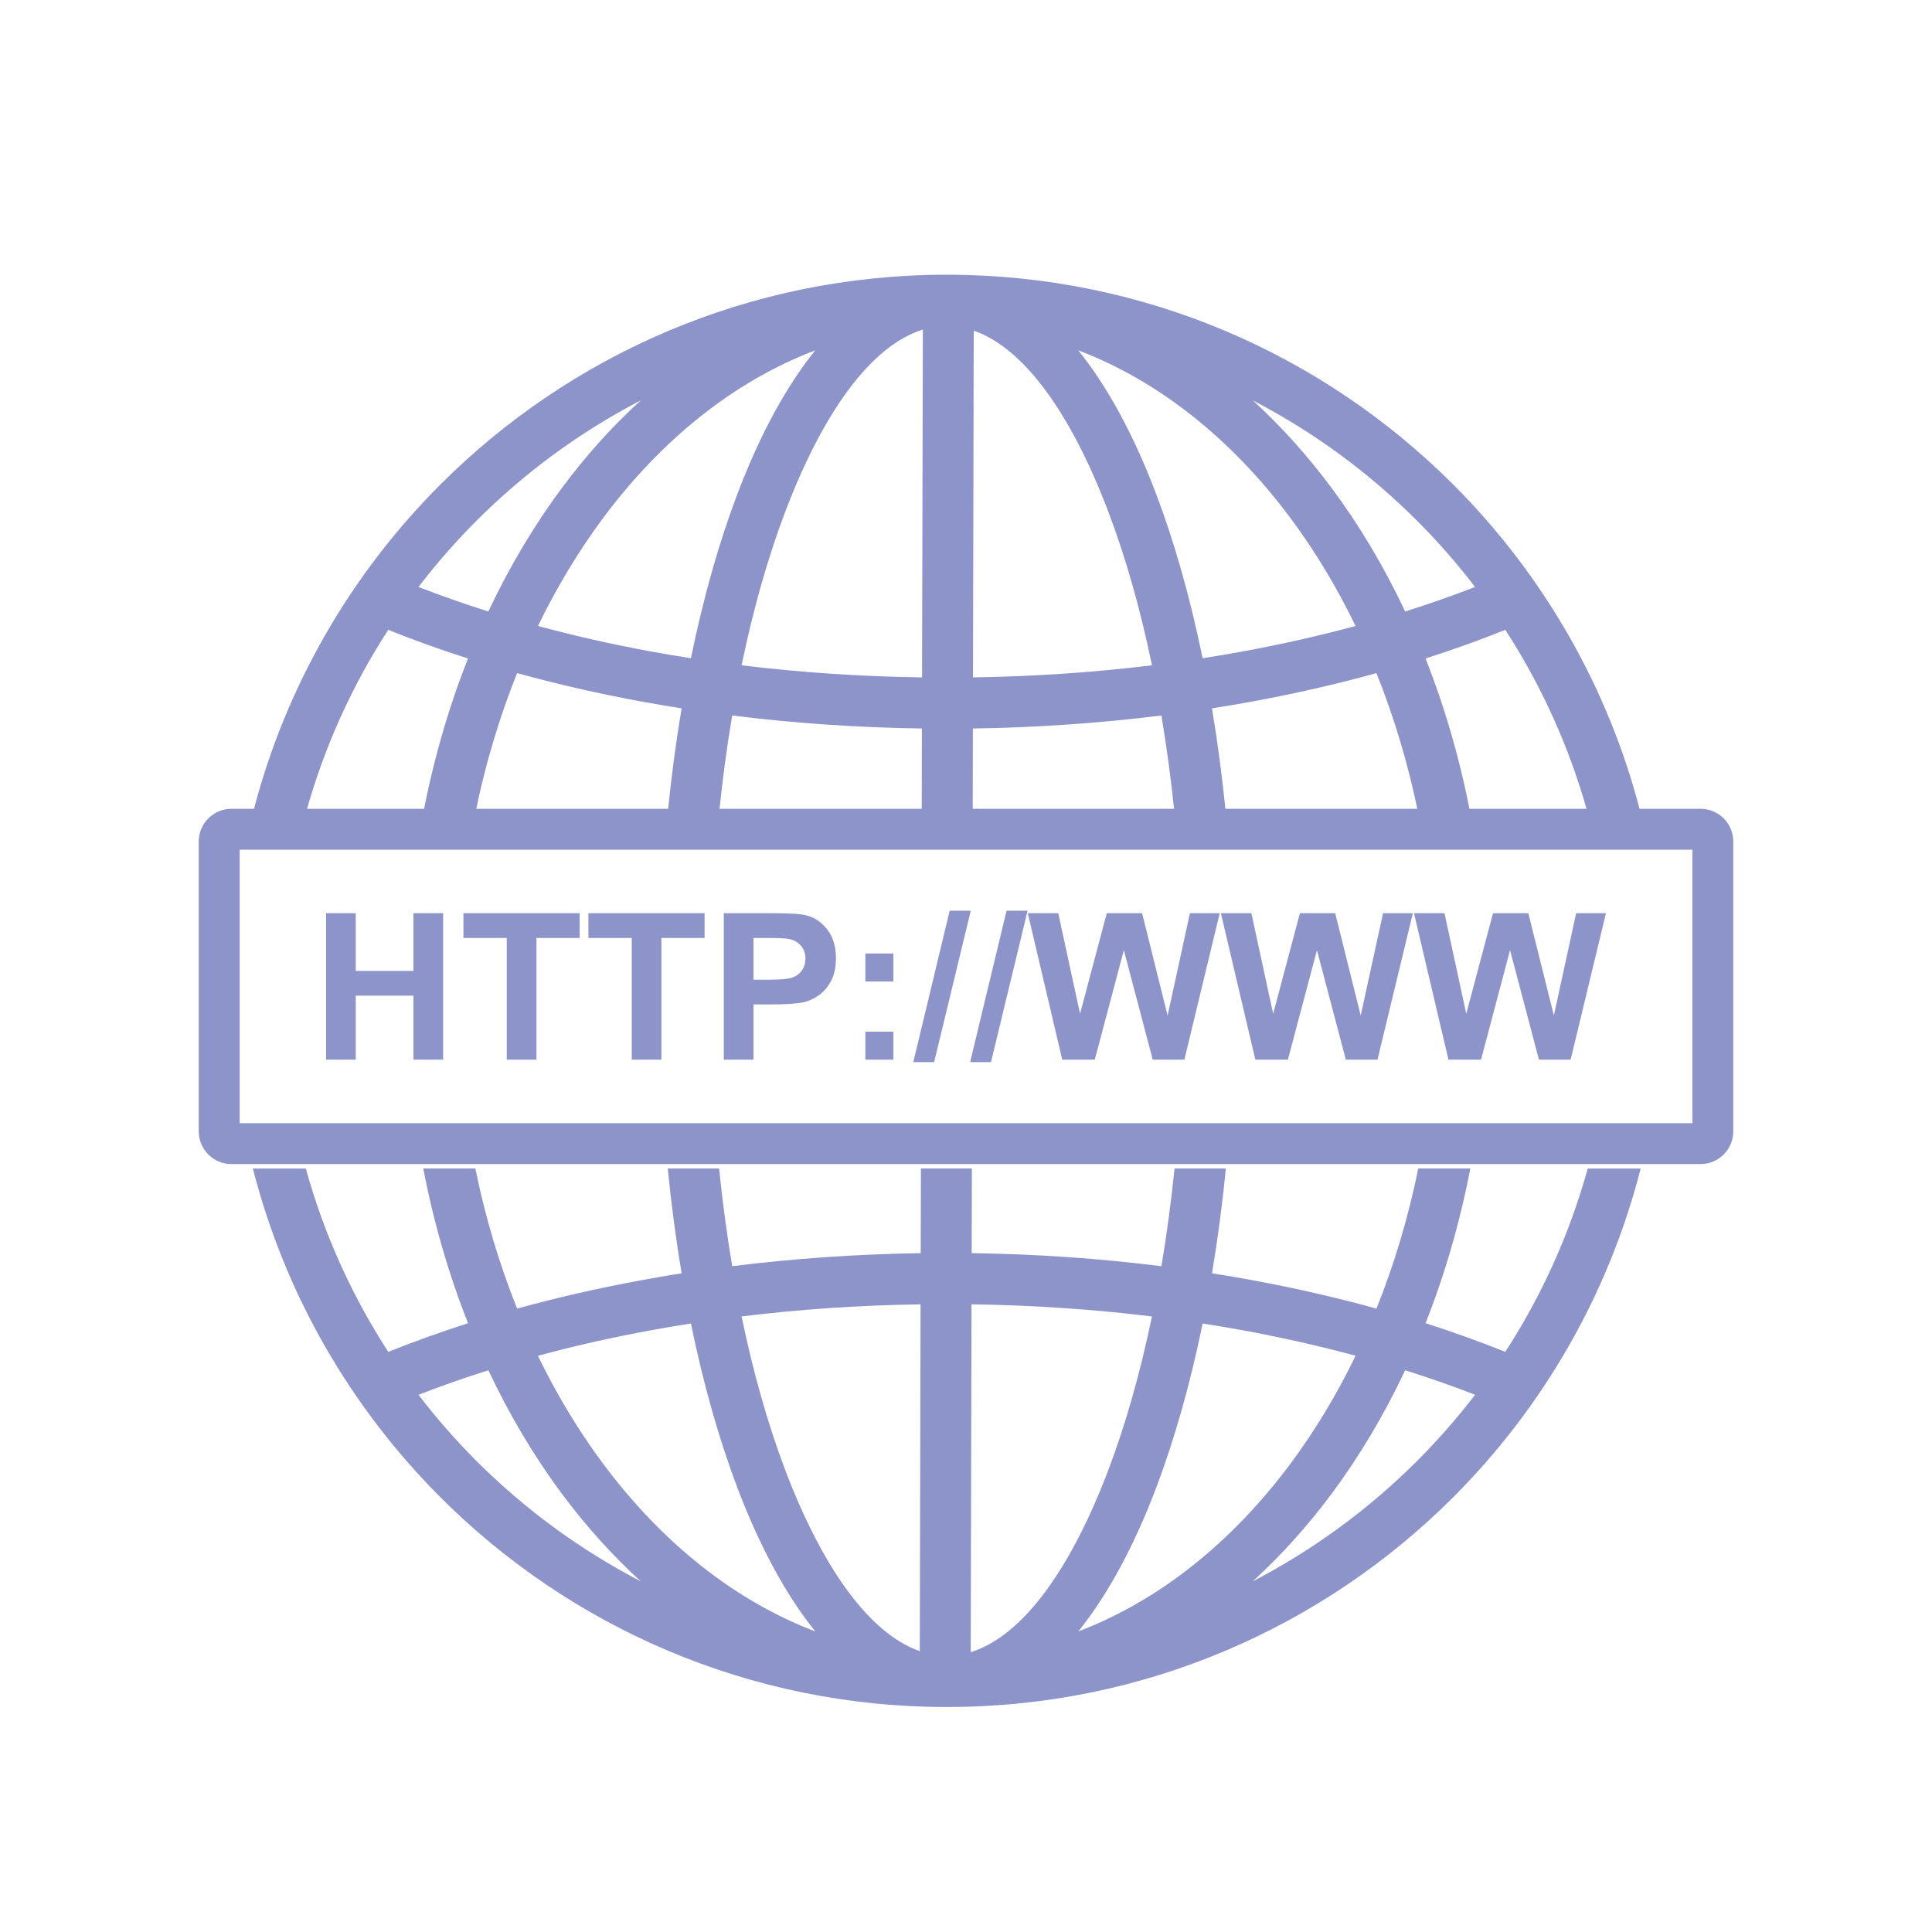 <?xml version="1.0" encoding="utf-8"?>
<!-- Generator: Adobe Illustrator 16.0.0, SVG Export Plug-In . SVG Version: 6.00 Build 0)  -->
<!DOCTYPE svg PUBLIC "-//W3C//DTD SVG 1.1//EN" "http://www.w3.org/Graphics/SVG/1.1/DTD/svg11.dtd">
<svg version="1.1" id="Calque_1" xmlns="http://www.w3.org/2000/svg" xmlns:xlink="http://www.w3.org/1999/xlink" x="0px" y="0px"
	 width="60px" height="60px" viewBox="0 0 60 60" enable-background="new 0 0 60 60" xml:space="preserve">
<g>
	<rect x="-41.778" y="65.764" fill="#8D94CA" width="1.634" height="4.084"/>
	<path fill="#8D94CA" d="M-71.998,69.848h-1.633V45.557c0-2.369,1.832-4.295,4.083-4.295h21.236v1.633h-21.236
		c-1.351,0-2.45,1.195-2.45,2.662V69.848z"/>
	<path fill="#8D94CA" d="M-42.595,75.564h-28.586c-2.977,0-4.9-1.604-4.9-4.084v-2.449h38.387v1.633
		C-37.694,73.367-39.892,75.564-42.595,75.564z M-74.448,70.664v0.816c0,2.213,2.285,2.451,3.267,2.451h28.586
		c1.802,0,3.268-1.465,3.268-3.268H-74.448z"/>
	<rect x="-48.312" y="69.848" fill="#8D94CA" width="1.633" height="2.451"/>
	<rect x="-45.045" y="69.848" fill="#8D94CA" width="1.634" height="2.451"/>
	<rect x="-51.579" y="69.848" fill="#8D94CA" width="1.633" height="2.451"/>
	<path fill="#8D94CA" d="M-67.097,55.963c-1.802,0-3.267-1.465-3.267-3.268c0-1.801,1.465-3.266,3.267-3.266
		c1.802,0,3.267,1.465,3.267,3.266C-63.83,54.498-65.295,55.963-67.097,55.963z M-67.097,51.063c-0.901,0-1.634,0.732-1.634,1.633
		s0.733,1.635,1.634,1.635c0.899,0,1.633-0.734,1.633-1.635S-66.197,51.063-67.097,51.063z"/>
	<path fill="#8D94CA" d="M-58.113,65.764c-1.802,0-3.267-1.465-3.267-3.268c0-1.801,1.465-3.266,3.267-3.266
		s3.267,1.465,3.267,3.266C-54.846,64.299-56.311,65.764-58.113,65.764z M-58.113,60.863c-0.9,0-1.633,0.732-1.633,1.633
		c0,0.902,0.733,1.635,1.633,1.635c0.9,0,1.634-0.732,1.634-1.635C-56.479,61.596-57.213,60.863-58.113,60.863z"/>
	<path fill="#8D94CA" d="M-42.595,55.963c-2.252,0-4.084-1.832-4.084-4.084s1.832-4.084,4.084-4.084s4.084,1.832,4.084,4.084
		S-40.343,55.963-42.595,55.963z M-42.595,49.43c-1.352,0-2.45,1.098-2.45,2.449s1.099,2.451,2.45,2.451s2.45-1.1,2.45-2.451
		S-41.243,49.43-42.595,49.43z"/>
	<path fill="#8D94CA" d="M-42.595,64.131c-5.854,0-10.618-4.764-10.618-10.617c0-5.855,4.764-10.619,10.618-10.619
		c5.854,0,10.617,4.764,10.617,10.619C-31.978,59.367-36.74,64.131-42.595,64.131z M-42.595,44.529
		c-4.955,0-8.984,4.029-8.984,8.984c0,4.953,4.029,8.982,8.984,8.982c4.954,0,8.984-4.029,8.984-8.982
		C-33.61,48.559-37.641,44.529-42.595,44.529z"/>
	<path fill="#8D94CA" d="M-30.003,59.375l-1.482-0.689c0.191-0.408,0.359-0.828,0.5-1.25l1.548,0.523
		C-29.599,58.436-29.789,58.912-30.003,59.375z"/>
	<path fill="#8D94CA" d="M-28.932,55.969l-1.619-0.219c0.096-0.707,0.208-1.719,0.208-2.236c0-2.35-0.668-4.631-1.928-6.6
		l1.375-0.881c1.43,2.23,2.186,4.818,2.186,7.48C-28.71,54.266-28.88,55.584-28.932,55.969z"/>
	
		<rect x="-66.802" y="56.781" transform="matrix(0.676 0.737 -0.737 0.676 22.158 64.822)" fill="#8D94CA" width="8.397" height="1.634"/>
	
		<rect x="-54.442" y="56.842" transform="matrix(0.549 0.836 -0.836 0.549 25.714 71.692)" fill="#8D94CA" width="1.634" height="5.699"/>
	
		<rect x="-47.941" y="52.768" transform="matrix(0.568 0.823 -0.823 0.568 24.915 62.534)" fill="#8D94CA" width="1.633" height="4.476"/>
	<polygon fill="#8D94CA" points="-67.914,37.994 -69.547,37.994 -69.547,39.629 -67.914,39.629 -67.914,37.994 	"/>
	<polygon fill="#8D94CA" points="-64.646,37.994 -66.28,37.994 -66.28,39.629 -64.646,39.629 -64.646,37.994 	"/>
	<polygon fill="#8D94CA" points="-61.38,37.994 -63.013,37.994 -63.013,39.629 -61.38,39.629 -61.38,37.994 	"/>
	<rect x="-45.045" y="33.91" fill="#8D94CA" width="1.634" height="5.719"/>
	
		<rect x="-31.196" y="38.328" transform="matrix(0.707 0.707 -0.707 0.707 20.3 33.556)" fill="#8D94CA" width="1.633" height="5.939"/>
	
		<rect x="-37.687" y="34.678" transform="matrix(0.928 0.372 -0.372 0.928 11.333 16.413)" fill="#8D94CA" width="1.633" height="5.801"/>
	<path fill="#8D94CA" d="M-30.343,74.748c-1.082,0-2.09-0.535-2.701-1.428l-6.904-10.127l1.35-0.92l6.904,10.125
		c0.307,0.449,0.811,0.717,1.352,0.717c0.898,0,1.633-0.734,1.633-1.635c0-0.328-0.098-0.645-0.283-0.918l-6.903-10.125l1.35-0.922
		l6.903,10.127c0.371,0.545,0.567,1.182,0.567,1.838C-27.076,73.283-28.542,74.748-30.343,74.748z"/>
	<rect x="-74.448" y="77.199" fill="#8D94CA" width="15.518" height="1.633"/>
	<rect x="-57.296" y="77.199" fill="#8D94CA" width="1.633" height="1.633"/>
</g>
<path fill="#8D94CA" d="M-68.472-6.168c-2.681,0-4.86-2.18-4.86-4.86c0-1.298,0.506-2.518,1.424-3.436l2.567-2.568l1.155,1.155
	l-2.567,2.567c-0.609,0.609-0.945,1.42-0.945,2.281c0,1.778,1.447,3.226,3.226,3.226c0.861,0,1.672-0.336,2.281-0.945l3.348-3.348
	c0.609-0.609,0.945-1.42,0.945-2.281c0-0.89-0.354-1.718-0.996-2.333l1.127-1.18c0.969,0.925,1.503,2.173,1.503,3.513
	c0,1.298-0.505,2.518-1.423,3.436l-3.349,3.349C-65.954-6.674-67.174-6.168-68.472-6.168z"/>
<path fill="#8D94CA" d="M-65.295-14.048c-0.969-0.925-1.502-2.174-1.502-3.514c0-1.298,0.505-2.518,1.424-3.436l3.348-3.348
	c0.918-0.918,2.138-1.424,3.435-1.424c2.682,0,4.861,2.18,4.861,4.86c0,1.297-0.506,2.518-1.424,3.436l-2.567,2.567l-1.155-1.155
	l2.568-2.567c0.609-0.609,0.944-1.42,0.944-2.281c0-1.779-1.447-3.227-3.228-3.227c-0.859,0-1.671,0.336-2.279,0.945l-3.349,3.348
	c-0.609,0.609-0.945,1.42-0.945,2.281c0,0.89,0.354,1.718,0.997,2.333L-65.295-14.048z"/>
<path fill="#8D94CA" d="M-45.562,2.816h-37.571c-1.351,0-2.45-1.1-2.45-2.451V-28.22c0-1.351,1.099-2.45,2.45-2.45h37.571
	c1.351,0,2.449,1.099,2.449,2.45V0.365C-43.112,1.717-44.211,2.816-45.562,2.816z M-83.132-29.037c-0.452,0-0.817,0.366-0.817,0.817
	V0.365c0,0.451,0.365,0.817,0.817,0.817h37.571c0.45,0,0.816-0.366,0.816-0.817V-28.22c0-0.451-0.366-0.817-0.816-0.817H-83.132z"/>
<rect x="-84.766" y="-3.718" fill="#8D94CA" width="40.837" height="1.634"/>
<rect x="-74.148" y="7.717" fill="#8D94CA" width="19.603" height="1.633"/>
<rect x="-70.887" y="1.753" transform="matrix(0.93 0.367 -0.367 0.93 -2.963 26.102)" fill="#8D94CA" width="1.633" height="7.025"/>
<rect x="-62.137" y="4.45" transform="matrix(0.367 0.93 -0.93 0.367 -32.195 57.859)" fill="#8D94CA" width="7.025" height="1.632"/>
<polygon fill="#8D94CA" points="-44.745,10.983 -46.379,10.983 -46.379,12.617 -44.745,12.617 -44.745,10.983 "/>
<polygon fill="#8D94CA" points="-44.745,7.717 -46.379,7.717 -46.379,9.35 -44.745,9.35 -44.745,7.717 "/>
<polygon fill="#8D94CA" points="-44.745,4.449 -46.379,4.449 -46.379,6.083 -44.745,6.083 -44.745,4.449 "/>
<polygon fill="#8D94CA" points="-87.216,-13.519 -88.85,-13.519 -88.85,-11.885 -87.216,-11.885 -87.216,-13.519 "/>
<polygon fill="#8D94CA" points="-87.216,-16.786 -88.85,-16.786 -88.85,-15.152 -87.216,-15.152 -87.216,-16.786 "/>
<polygon fill="#8D94CA" points="-87.216,-20.053 -88.85,-20.053 -88.85,-18.419 -87.216,-18.419 -87.216,-20.053 "/>
<polygon fill="#8D94CA" points="-87.216,1.999 -88.85,1.999 -88.85,3.633 -87.216,3.633 -87.216,1.999 "/>
<polygon fill="#8D94CA" points="-87.216,-1.268 -88.85,-1.268 -88.85,0.365 -87.216,0.365 -87.216,-1.268 "/>
<polygon fill="#8D94CA" points="-79.865,7.717 -81.499,7.717 -81.499,9.35 -79.865,9.35 -79.865,7.717 "/>
<polygon fill="#8D94CA" points="-79.865,4.449 -81.499,4.449 -81.499,6.083 -79.865,6.083 -79.865,4.449 "/>
<polygon fill="#8D94CA" points="-39.845,-20.87 -41.479,-20.87 -41.479,-19.236 -39.845,-19.236 -39.845,-20.87 "/>
<polygon fill="#8D94CA" points="-39.845,-24.137 -41.479,-24.137 -41.479,-22.503 -39.845,-22.503 -39.845,-24.137 "/>
<polygon fill="#8D94CA" points="-39.845,-27.404 -41.479,-27.404 -41.479,-25.77 -39.845,-25.77 -39.845,-27.404 "/>
<polygon fill="#8D94CA" points="-59.446,-33.938 -61.08,-33.938 -61.08,-32.304 -59.446,-32.304 -59.446,-33.938 "/>
<polygon fill="#8D94CA" points="-62.714,-33.938 -64.347,-33.938 -64.347,-32.304 -62.714,-32.304 -62.714,-33.938 "/>
<polygon fill="#8D94CA" points="-65.981,-33.938 -67.614,-33.938 -67.614,-32.304 -65.981,-32.304 -65.981,-33.938 "/>
<polygon fill="#8D94CA" points="-39.845,-4.535 -41.479,-4.535 -41.479,-2.901 -39.845,-2.901 -39.845,-4.535 "/>
<polygon fill="#8D94CA" points="-39.845,-7.802 -41.479,-7.802 -41.479,-6.168 -39.845,-6.168 -39.845,-7.802 "/>
<rect x="-83.949" y="10.983" fill="#8D94CA" width="34.304" height="1.634"/>
<g>
	<polygon fill="#8D94CA" points="105.897,76.227 101.559,71.889 105.897,67.551 107.053,68.705 103.868,71.889 107.053,75.072 	"/>
	
		<rect x="110.942" y="63.129" transform="matrix(0.915 0.404 -0.404 0.915 38.593 -39.032)" fill="#8D94CA" width="1.633" height="17.553"/>
	<polygon fill="#8D94CA" points="117.499,76.227 116.345,75.072 119.527,71.889 116.345,68.705 117.499,67.551 121.837,71.889 	"/>
	<path fill="#8D94CA" d="M130.406,78.424c-0.337,0-0.662-0.096-0.942-0.279l-2.696-1.77l0.896-1.365l2.694,1.768
		c0.084,0.012,0.124-0.023,0.124-0.068v-5.637h4.084c0.9,0,1.634-0.732,1.634-1.633V50.654c0-0.9-0.733-1.635-1.634-1.635h-26.136
		c-0.899,0-1.634,0.734-1.634,1.635v8.984h-1.633v-8.984c0-1.803,1.466-3.268,3.267-3.268h26.136c1.803,0,3.267,1.465,3.267,3.268
		v18.785c0,1.801-1.464,3.266-3.267,3.266h-2.45v4.004C132.116,77.654,131.349,78.422,130.406,78.424z"/>
	<path fill="#8D94CA" d="M93.729,66.172h-1.634v-4.9c0-3.152,2.565-5.717,5.717-5.717v1.633c-2.25,0-4.083,1.832-4.083,4.084V66.172
		z"/>
	<path fill="#8D94CA" d="M102.787,89.857c-0.941,0-1.707-0.766-1.707-1.705v-4.012h-2.45c-1.801,0-3.268-1.465-3.268-3.268V62.088
		c0-1.801,1.467-3.268,3.268-3.268h26.136c1.803,0,3.267,1.467,3.267,3.268v18.785c0,1.803-1.464,3.268-3.267,3.268h-12.822
		l-8.216,5.434C103.448,89.76,103.123,89.857,102.787,89.857z M98.63,60.455c-0.9,0-1.634,0.732-1.634,1.633v18.785
		c0,0.9,0.733,1.633,1.634,1.633h4.084v5.646c0.001,0.053,0.068,0.09,0.112,0.061l8.626-5.707h13.313c0.9,0,1.634-0.732,1.634-1.633
		V62.088c0-0.9-0.733-1.633-1.634-1.633H98.63z"/>
	<polygon fill="#8D94CA" points="125.582,85.773 123.949,85.773 123.949,87.406 125.582,87.406 125.582,85.773 	"/>
	<polygon fill="#8D94CA" points="128.85,85.773 127.216,85.773 127.216,87.406 128.85,87.406 128.85,85.773 	"/>
	<path fill="#8D94CA" d="M141.101,54.738h-1.634v-4.902c0-2.252-1.831-4.082-4.084-4.082v-1.635c3.152,0,5.718,2.564,5.718,5.717
		V54.738z"/>
	<rect x="132.116" y="44.119" fill="#8D94CA" width="1.634" height="1.635"/>
	<rect x="99.446" y="55.555" fill="#8D94CA" width="1.634" height="1.633"/>
	<polygon fill="#8D94CA" points="132.116,85.773 130.482,85.773 130.482,87.406 132.116,87.406 132.116,85.773 	"/>
</g>
<g>
	<path fill="#8D94CA" d="M122.224-6.193c-0.021-0.062-2.082-6.137-2.738-7.86c-0.205-0.536-0.63-1.653-1.609-2.421
		c-1.64-1.285-6.826-4.199-8.224-4.199c-1.197,0-1.646,0.379-1.649,0.383l-1.157-1.153c0.139-0.145,0.92-0.863,2.807-0.863
		c2.181,0,7.989,3.574,9.231,4.546c1.336,1.048,1.892,2.505,2.128,3.126c0.667,1.751,2.674,7.667,2.76,7.917L122.224-6.193z"/>
	<path fill="#8D94CA" d="M119.306-3.096l-2.969-0.928c-1.472-0.4-2.746-1.176-3.657-2.232c-0.459-0.532-1.165-1.667-2.062-3.105
		c-0.793-1.275-1.693-2.722-2.521-3.894c-0.302-0.428-0.481-1.063-0.481-1.701c0-1.802,1.465-3.267,3.267-3.267
		c1.093,0,2.116,0.743,2.661,1.378c0.957,1.116,3.291,4.063,3.391,4.187l-1.281,1.015c-0.024-0.03-2.413-3.047-3.35-4.139
		c-0.336-0.393-0.948-0.808-1.421-0.808c-0.9,0-1.634,0.733-1.634,1.634c0,0.364,0.112,0.659,0.183,0.759
		c0.855,1.211,1.77,2.678,2.575,3.973c0.789,1.268,1.535,2.466,1.911,2.902c0.688,0.797,1.71,1.412,2.878,1.731l2.999,0.937
		L119.306-3.096z"/>
	
		<rect x="102.055" y="-17.419" transform="matrix(0.707 0.707 -0.707 0.707 19.282 -79.763)" fill="#8D94CA" width="7.772" height="1.634"/>
	
		<rect x="105.4" y="-20.507" transform="matrix(0.707 0.707 -0.707 0.707 17.89 -82.574)" fill="#8D94CA" width="6.458" height="1.634"/>
	<path fill="#8D94CA" d="M117.947,3.156l-1.622-2.286c-0.341-0.436-0.542-1.018-0.543-1.609c0-0.825,0.39-1.615,1.043-2.118
		l6.651-4.979c0.491-0.376,1.112-0.588,1.741-0.588c0.891,0,1.717,0.402,2.265,1.104l1.671,2.168l-1.294,0.997l-1.668-2.165
		c-0.396-0.509-1.209-0.615-1.728-0.215l-6.651,4.979c-0.245,0.188-0.396,0.496-0.396,0.814c0.001,0.228,0.078,0.455,0.22,0.636
		l1.644,2.316L117.947,3.156z"/>
	<polygon fill="#8D94CA" points="121.5,-1.072 119.866,-1.072 119.866,0.562 121.5,0.562 121.5,-1.072 	"/>
	<polygon fill="#8D94CA" points="97.813,-23.603 93.476,-27.941 94.63,-29.096 97.813,-25.913 103.447,-31.546 104.603,-30.391 	"/>
	<path fill="#8D94CA" d="M122.316-10.873h-1.117v-1.633h1.117c0.45,0,0.816-0.366,0.816-0.817v-26.136
		c0-0.451-0.366-0.817-0.816-0.817h-37.57c-0.451,0-0.816,0.366-0.816,0.817v26.136c0,0.451,0.365,0.817,0.816,0.817h25.381v1.633
		H84.746c-1.352,0-2.45-1.099-2.45-2.45v-26.136c0-1.351,1.099-2.45,2.45-2.45h37.57c1.351,0,2.45,1.099,2.45,2.45v26.136
		C124.767-11.972,123.667-10.873,122.316-10.873z"/>
	<polygon fill="#8D94CA" points="114.966,-38.642 113.332,-38.642 113.332,-37.009 114.966,-37.009 114.966,-38.642 	"/>
	<polygon fill="#8D94CA" points="118.232,-38.642 116.599,-38.642 116.599,-37.009 118.232,-37.009 118.232,-38.642 	"/>
	<polygon fill="#8D94CA" points="121.5,-38.642 119.866,-38.642 119.866,-37.009 121.5,-37.009 121.5,-38.642 	"/>
	<rect x="106.111" y="-35.375" fill="#8D94CA" width="17.839" height="1.634"/>
	<rect x="83.115" y="-35.375" fill="#8D94CA" width="8.21" height="1.634"/>
	<rect x="126.4" y="-36.192" fill="#8D94CA" width="1.633" height="8.984"/>
	<rect x="126.4" y="-24.758" fill="#8D94CA" width="1.633" height="2.45"/>
	<rect x="83.112" y="-9.239" fill="#8D94CA" width="1.634" height="4.9"/>
	<rect x="83.112" y="-2.706" fill="#8D94CA" width="1.634" height="1.634"/>
	<rect x="88.013" y="-8.423" fill="#8D94CA" width="1.634" height="7.351"/>
	<rect x="88.013" y="0.562" fill="#8D94CA" width="1.634" height="1.633"/>
	<polygon fill="#8D94CA" points="106.798,0.562 105.165,0.562 105.165,2.195 106.798,2.195 106.798,0.562 	"/>
	<polygon fill="#8D94CA" points="96.181,-5.973 94.547,-5.973 94.547,-4.339 96.181,-4.339 96.181,-5.973 	"/>
	<polygon fill="#8D94CA" points="96.181,-9.239 94.547,-9.239 94.547,-7.606 96.181,-7.606 96.181,-9.239 	"/>
	<polygon fill="#8D94CA" points="106.798,-2.706 105.165,-2.706 105.165,-1.072 106.798,-1.072 106.798,-2.706 	"/>
	<polygon fill="#8D94CA" points="106.798,-5.973 105.165,-5.973 105.165,-4.339 106.798,-4.339 106.798,-5.973 	"/>
	<rect x="98.631" y="-9.239" fill="#8D94CA" width="1.633" height="8.984"/>
	<path fill="#8D94CA" d="M98.631-17.407c-5.854,0-10.618-4.764-10.618-10.618c0-5.854,4.764-10.618,10.618-10.618
		c6.151,0,10.617,4.465,10.617,10.618C109.248-22.17,104.485-17.407,98.631-17.407z M98.631-37.009c-4.955,0-8.984,4.03-8.984,8.984
		c0,4.954,4.029,8.984,8.984,8.984c4.954,0,8.984-4.03,8.984-8.984C107.615-33.23,103.837-37.009,98.631-37.009z"/>
</g>
<path fill="#8D94CA" d="M82.631,78.928h-5.049c-0.396,0-0.758-0.163-1.02-0.424s-0.424-0.623-0.424-1.02v-6.357H51.685
	c-0.045,0-0.086,0.019-0.116,0.049c-0.03,0.029-0.049,0.071-0.049,0.115v12.741c-0.439,0.138-0.865,0.306-1.278,0.498V71.291
	c0-0.396,0.162-0.758,0.423-1.02c0.262-0.262,0.622-0.424,1.021-0.424h25.095h0.295l0.193,0.232l0,0l0,0l2.682,3.223l1.129,1.355
	l2.84,3.416l-0.01,34.441c0,0.396-0.162,0.758-0.424,1.02c-0.26,0.26-0.621,0.422-1.02,0.422h-30.78
	c-0.398,0-0.759-0.162-1.021-0.422c-0.261-0.262-0.423-0.623-0.423-1.02v-8.383c0.415,0.193,0.842,0.359,1.278,0.496v7.887
	c0,0.043,0.019,0.084,0.049,0.113c0.03,0.031,0.071,0.051,0.116,0.051h30.78c0.045,0,0.086-0.02,0.117-0.051
	c0.029-0.029,0.049-0.07,0.049-0.113V78.928L82.631,78.928z M81.908,77.648l-2.365-2.842l-1.027-1.237l-1.098-1.318v5.233
	c0,0.044,0.018,0.086,0.049,0.116s0.072,0.048,0.115,0.048H81.908L81.908,77.648z"/>
<path fill-rule="evenodd" clip-rule="evenodd" fill="#8D94CA" d="M56.639,80.643h20.883c0.352,0,0.639,0.287,0.639,0.639l0,0
	c0,0.352-0.287,0.639-0.639,0.639H56.639c-0.352,0-0.64-0.287-0.64-0.639l0,0C55.999,80.93,56.287,80.643,56.639,80.643
	L56.639,80.643z M56.639,105.893h20.883c0.352,0,0.639,0.289,0.639,0.641l0,0c0,0.35-0.287,0.639-0.639,0.639H56.639
	c-0.352,0-0.64-0.289-0.64-0.639l0,0C55.999,106.182,56.287,105.893,56.639,105.893L56.639,105.893z M64.234,99.58h13.287
	c0.352,0,0.639,0.289,0.639,0.641l0,0c0,0.35-0.287,0.639-0.639,0.639H63.398C63.705,100.455,63.984,100.027,64.234,99.58
	L64.234,99.58z M65.541,93.268h11.98c0.352,0,0.639,0.287,0.639,0.64l0,0c0,0.351-0.287,0.64-0.639,0.64h-11.93
	c0-0.072,0.002-0.145,0.002-0.217C65.594,93.973,65.576,93.617,65.541,93.268L65.541,93.268z M62.684,86.955h14.838
	c0.352,0,0.639,0.287,0.639,0.64l0,0c0,0.351-0.287,0.64-0.639,0.64H63.709C63.4,87.781,63.057,87.354,62.684,86.955L62.684,86.955z
	"/>
<path fill-rule="evenodd" clip-rule="evenodd" fill="#8D94CA" d="M64.018,94.33c0-5.095-4.131-9.227-9.227-9.227
	c-5.097,0-9.227,4.132-9.227,9.227c0,2.117,0.713,4.066,1.911,5.623l-1.188,1.189c-0.58-0.115-1.206,0.051-1.652,0.498l-8.02,8.02
	c-0.711,0.709-0.711,1.871,0,2.582l0,0c0.71,0.711,1.872,0.711,2.582,0l8.02-8.02c0.447-0.447,0.612-1.072,0.497-1.652l1.159-1.16
	c1.603,1.34,3.666,2.146,5.918,2.146C59.887,103.557,64.018,99.426,64.018,94.33L64.018,94.33z M54.536,87.559
	c-3.608,0.135-6.495,3.089-6.521,6.725h0.398c0.203,0,0.37-0.156,0.383-0.359c0.205-3.053,2.689-5.481,5.768-5.596
	c0.207-0.008,0.37-0.178,0.37-0.385l0,0c0-0.108-0.04-0.201-0.118-0.275C54.738,87.592,54.645,87.555,54.536,87.559L54.536,87.559z
	 M62.383,94.33c0-4.192-3.398-7.592-7.592-7.592s-7.594,3.399-7.594,7.592c0,4.195,3.4,7.594,7.594,7.594
	S62.383,98.525,62.383,94.33L62.383,94.33z"/>
<path fill-rule="evenodd" clip-rule="evenodd" fill="#8D94CA" d="M50.35,94.859L50.35,94.859c0.339-0.338,0.893-0.338,1.231,0
	l2.272,2.273l4.32-7.482c0.239-0.414,0.773-0.557,1.189-0.317l0,0c0.414,0.239,0.557,0.773,0.318,1.188l-4.816,8.342
	c-0.178,0.307-0.518,0.467-0.851,0.43c-0.253,0.027-0.517-0.055-0.71-0.248L50.35,96.09C50.012,95.752,50.012,95.199,50.35,94.859
	L50.35,94.859z"/>
<g>
	<path fill="none" stroke="#8D94CA" stroke-width="2" stroke-linecap="round" stroke-linejoin="round" stroke-miterlimit="10" d="
		M11.484-49.184H1.749c-0.448,0-0.811-0.363-0.811-0.812v-9.736c0-0.448,0.363-0.811,0.811-0.811h9.735
		c0.449,0,0.813,0.363,0.813,0.811v9.736C12.296-49.547,11.933-49.184,11.484-49.184z"/>
	<path fill="none" stroke="#8D94CA" stroke-width="2" stroke-linecap="round" stroke-linejoin="round" stroke-miterlimit="10" d="
		M11.484-15.109H1.749c-0.448,0-0.811-0.361-0.811-0.811v-9.736c0-0.447,0.363-0.811,0.811-0.811h9.735
		c0.449,0,0.813,0.363,0.813,0.811v9.736C12.296-15.47,11.933-15.109,11.484-15.109z"/>
	<path fill="none" stroke="#8D94CA" stroke-width="2" stroke-linecap="round" stroke-linejoin="round" stroke-miterlimit="10" d="
		M28.522-15.109h-9.735c-0.448,0-0.812-0.361-0.812-0.811v-9.736c0-0.447,0.363-0.811,0.812-0.811h9.735
		c0.449,0,0.812,0.363,0.812,0.811v9.736C29.333-15.47,28.971-15.109,28.522-15.109z"/>
	<path fill="none" stroke="#8D94CA" stroke-width="2" stroke-linecap="round" stroke-linejoin="round" stroke-miterlimit="10" d="
		M-5.553-15.109h-9.736c-0.448,0-0.811-0.361-0.811-0.811v-9.736c0-0.447,0.363-0.811,0.811-0.811h9.736
		c0.448,0,0.812,0.363,0.812,0.811v9.736C-4.742-15.47-5.105-15.109-5.553-15.109z"/>
	
		<line fill="none" stroke="#8D94CA" stroke-width="2" stroke-linecap="round" stroke-linejoin="round" stroke-miterlimit="10" x1="6.617" y1="-49.184" x2="6.617" y2="-26.466"/>
	<path fill="none" stroke="#8D94CA" stroke-width="2" stroke-linecap="round" stroke-linejoin="round" stroke-miterlimit="10" d="
		M-10.421-26.466v-10.548c0-0.448,0.363-0.812,0.811-0.812h32.452c0.449,0,0.813,0.363,0.813,0.812v10.548"/>
</g>
<g>
	<path fill-rule="evenodd" clip-rule="evenodd" fill="#8D94CA" d="M13.144,25.256c0.325-1.688,0.794-3.297,1.39-4.806
		c-0.857-0.273-1.684-0.571-2.477-0.89c-1.125,1.736-1.995,3.653-2.56,5.695H7.853c1.002-3.925,3.048-7.433,5.825-10.209
		c4.024-4.024,9.584-6.514,15.725-6.514c6.143,0,11.701,2.489,15.727,6.514c2.777,2.777,4.821,6.284,5.823,10.209h-1.644
		c-0.565-2.042-1.436-3.959-2.56-5.695c-0.794,0.319-1.62,0.616-2.477,0.89c0.596,1.508,1.065,3.118,1.389,4.806h-1.616
		c-0.313-1.529-0.75-2.987-1.299-4.352c-1.223,0.339-2.499,0.632-3.821,0.876c-0.424,0.078-0.854,0.151-1.286,0.219
		c0.175,1.045,0.319,2.133,0.431,3.256h-1.594c-0.107-1.046-0.244-2.061-0.408-3.035c-1.888,0.236-3.847,0.375-5.854,0.404
		l-0.006,2.631h-1.583l0.006-2.631c-2.021-0.028-3.993-0.166-5.892-0.404c-0.165,0.974-0.301,1.988-0.408,3.035h-1.595
		c0.111-1.123,0.256-2.21,0.432-3.256c-0.435-0.068-0.864-0.142-1.289-0.22c-1.322-0.244-2.599-0.537-3.82-0.875
		c-0.548,1.365-0.986,2.822-1.298,4.352H13.144L13.144,25.256z M12.997,18.229c0.698,0.271,1.421,0.525,2.169,0.761
		c0.659-1.396,1.43-2.689,2.297-3.853c0.745-1,1.561-1.906,2.438-2.704c-1.89,0.981-3.609,2.245-5.101,3.737
		C14.155,16.815,13.552,17.503,12.997,18.229L12.997,18.229z M38.905,12.433c0.876,0.798,1.691,1.704,2.437,2.704
		c0.867,1.164,1.64,2.456,2.297,3.853c0.749-0.236,1.474-0.49,2.17-0.761c-0.555-0.726-1.158-1.414-1.803-2.059
		C42.514,14.678,40.795,13.414,38.905,12.433L38.905,12.433z M45.662,36.288c-0.324,1.687-0.794,3.298-1.39,4.805
		c0.856,0.274,1.683,0.572,2.476,0.89c1.125-1.734,1.995-3.65,2.561-5.694h1.644c-1.002,3.925-3.047,7.432-5.823,10.21
		c-4.025,4.024-9.586,6.514-15.727,6.514s-11.701-2.489-15.725-6.514c-2.777-2.778-4.823-6.285-5.825-10.21h1.645
		c0.564,2.044,1.435,3.96,2.56,5.694c0.792-0.317,1.619-0.613,2.477-0.89c-0.596-1.507-1.065-3.116-1.39-4.805h1.618
		c0.311,1.529,0.749,2.987,1.297,4.352c1.221-0.338,2.496-0.63,3.818-0.874c0.426-0.08,0.856-0.154,1.291-0.223
		c-0.176-1.045-0.32-2.133-0.432-3.255h1.595c0.107,1.047,0.243,2.061,0.408,3.035c1.887-0.237,3.847-0.374,5.854-0.405l0.006-2.63
		h1.583l-0.006,2.63c2.021,0.027,3.992,0.167,5.892,0.405c0.164-0.975,0.301-1.988,0.408-3.035h1.594
		c-0.111,1.122-0.256,2.21-0.431,3.255c0.433,0.068,0.862,0.143,1.288,0.221c1.321,0.244,2.598,0.538,3.819,0.876
		c0.549-1.364,0.986-2.822,1.299-4.352H45.662L45.662,36.288z M45.81,43.316c-0.697-0.271-1.422-0.525-2.171-0.762
		c-0.657,1.396-1.43,2.688-2.297,3.854c-0.745,0.996-1.561,1.903-2.437,2.702c1.89-0.982,3.608-2.246,5.101-3.736
		C44.65,44.729,45.254,44.041,45.81,43.316L45.81,43.316z M19.901,49.111c-0.876-0.799-1.692-1.704-2.438-2.702
		c-0.867-1.166-1.639-2.458-2.296-3.854c-0.749,0.236-1.473,0.49-2.17,0.762c0.556,0.725,1.158,1.413,1.804,2.059
		C16.292,46.865,18.011,48.129,19.901,49.111L19.901,49.111z M16.707,19.44c1.109,0.3,2.264,0.562,3.458,0.783
		c0.425,0.078,0.856,0.151,1.292,0.219c0.387-1.885,0.875-3.607,1.448-5.113c0.685-1.806,1.5-3.315,2.414-4.449
		c-2.518,0.956-4.774,2.772-6.583,5.2C17.977,17.1,17.296,18.226,16.707,19.44L16.707,19.44z M33.487,10.88
		c0.914,1.134,1.729,2.643,2.414,4.449c0.571,1.506,1.061,3.229,1.447,5.113c0.436-0.067,0.866-0.141,1.291-0.219
		c1.195-0.221,2.351-0.483,3.459-0.783c-0.588-1.215-1.269-2.341-2.028-3.36C38.26,13.653,36.004,11.836,33.487,10.88L33.487,10.88z
		 M42.099,42.103c-1.108-0.299-2.264-0.56-3.457-0.782c-0.426-0.077-0.857-0.151-1.293-0.218c-0.387,1.885-0.876,3.606-1.447,5.112
		c-0.686,1.805-1.5,3.316-2.414,4.45c2.517-0.957,4.772-2.772,6.583-5.201C40.83,44.444,41.511,43.32,42.099,42.103L42.099,42.103z
		 M25.319,50.665c-0.914-1.134-1.729-2.646-2.414-4.45c-0.572-1.506-1.062-3.228-1.448-5.112c-0.436,0.066-0.868,0.141-1.295,0.22
		c-1.193,0.221-2.347,0.481-3.456,0.782c0.589,1.216,1.27,2.34,2.029,3.359C20.545,47.893,22.801,49.708,25.319,50.665
		L25.319,50.665z M23.031,20.661c1.801,0.221,3.675,0.349,5.604,0.376l0.025-10.801c-1.605,0.495-3.099,2.562-4.272,5.652
		C23.854,17.293,23.396,18.899,23.031,20.661L23.031,20.661z M30.24,10.268l-0.023,10.769c1.911-0.028,3.771-0.157,5.559-0.375
		c-0.365-1.762-0.823-3.368-1.357-4.773C33.269,12.859,31.811,10.813,30.24,10.268L30.24,10.268z M35.775,40.884
		c-1.801-0.222-3.675-0.35-5.604-0.377l-0.024,10.802c1.604-0.494,3.099-2.562,4.271-5.65C34.952,44.252,35.41,42.645,35.775,40.884
		L35.775,40.884z M28.565,51.277l0.024-10.769c-1.912,0.027-3.772,0.155-5.559,0.375c0.365,1.761,0.824,3.368,1.357,4.774
		C25.538,48.686,26.996,50.731,28.565,51.277L28.565,51.277z"/>
	<path fill-rule="evenodd" clip-rule="evenodd" fill="#8D94CA" d="M7.186,25.118h45.628c0.559,0,1.014,0.457,1.014,1.014v9.005
		c0,0.559-0.455,1.014-1.014,1.014H7.186c-0.558,0-1.014-0.455-1.014-1.014v-9.005C6.172,25.575,6.628,25.118,7.186,25.118
		L7.186,25.118z M7.443,26.389h45.116v8.492H7.443V26.389L7.443,26.389z"/>
	<path fill="#8D94CA" d="M10.127,32.909V28.36h0.921v1.792h1.792V28.36h0.922v4.549H12.84v-1.988h-1.792v1.988H10.127L10.127,32.909
		z M15.738,32.909v-3.78h-1.346V28.36h3.609v0.769H16.66v3.78H15.738L15.738,32.909z M19.62,32.909v-3.78h-1.347V28.36h3.609v0.769
		h-1.341v3.78H19.62L19.62,32.909z M22.478,32.909V28.36h1.473c0.559,0,0.922,0.022,1.091,0.067
		c0.261,0.069,0.479,0.217,0.655,0.446c0.176,0.229,0.264,0.524,0.264,0.886c0,0.28-0.051,0.514-0.151,0.705
		c-0.102,0.19-0.23,0.339-0.385,0.448c-0.156,0.108-0.314,0.182-0.476,0.215c-0.22,0.044-0.536,0.066-0.951,0.066H23.4v1.715H22.478
		L22.478,32.909z M23.4,29.129v1.296h0.5c0.361,0,0.602-0.024,0.723-0.072c0.122-0.047,0.217-0.121,0.287-0.224
		c0.069-0.102,0.104-0.22,0.104-0.355c0-0.166-0.049-0.302-0.146-0.41c-0.097-0.108-0.219-0.176-0.368-0.204
		c-0.109-0.02-0.329-0.031-0.659-0.031H23.4L23.4,29.129z M26.875,30.482v-0.87h0.87v0.87H26.875L26.875,30.482z M26.875,32.909
		v-0.87h0.87v0.87H26.875L26.875,32.909z M28.363,32.986l1.13-4.703h0.655l-1.138,4.703H28.363L28.363,32.986z M30.128,32.986
		l1.132-4.703h0.653l-1.137,4.703H30.128L30.128,32.986z M32.989,32.909l-1.07-4.549h0.946l0.677,3.125l0.83-3.125h1.097
		l0.792,3.178l0.693-3.178h0.925l-1.097,4.549h-0.983l-0.897-3.401l-0.903,3.401H32.989L32.989,32.909z M38.986,32.909l-1.07-4.549
		h0.947l0.676,3.125l0.831-3.125h1.096l0.792,3.178l0.694-3.178h0.925l-1.098,4.549h-0.983l-0.897-3.401l-0.903,3.401H38.986
		L38.986,32.909z M44.983,32.909l-1.07-4.549h0.947l0.676,3.125l0.831-3.125h1.096l0.794,3.178l0.692-3.178h0.925l-1.097,4.549
		h-0.984l-0.897-3.401l-0.902,3.401H44.983L44.983,32.909z"/>
</g>
</svg>
